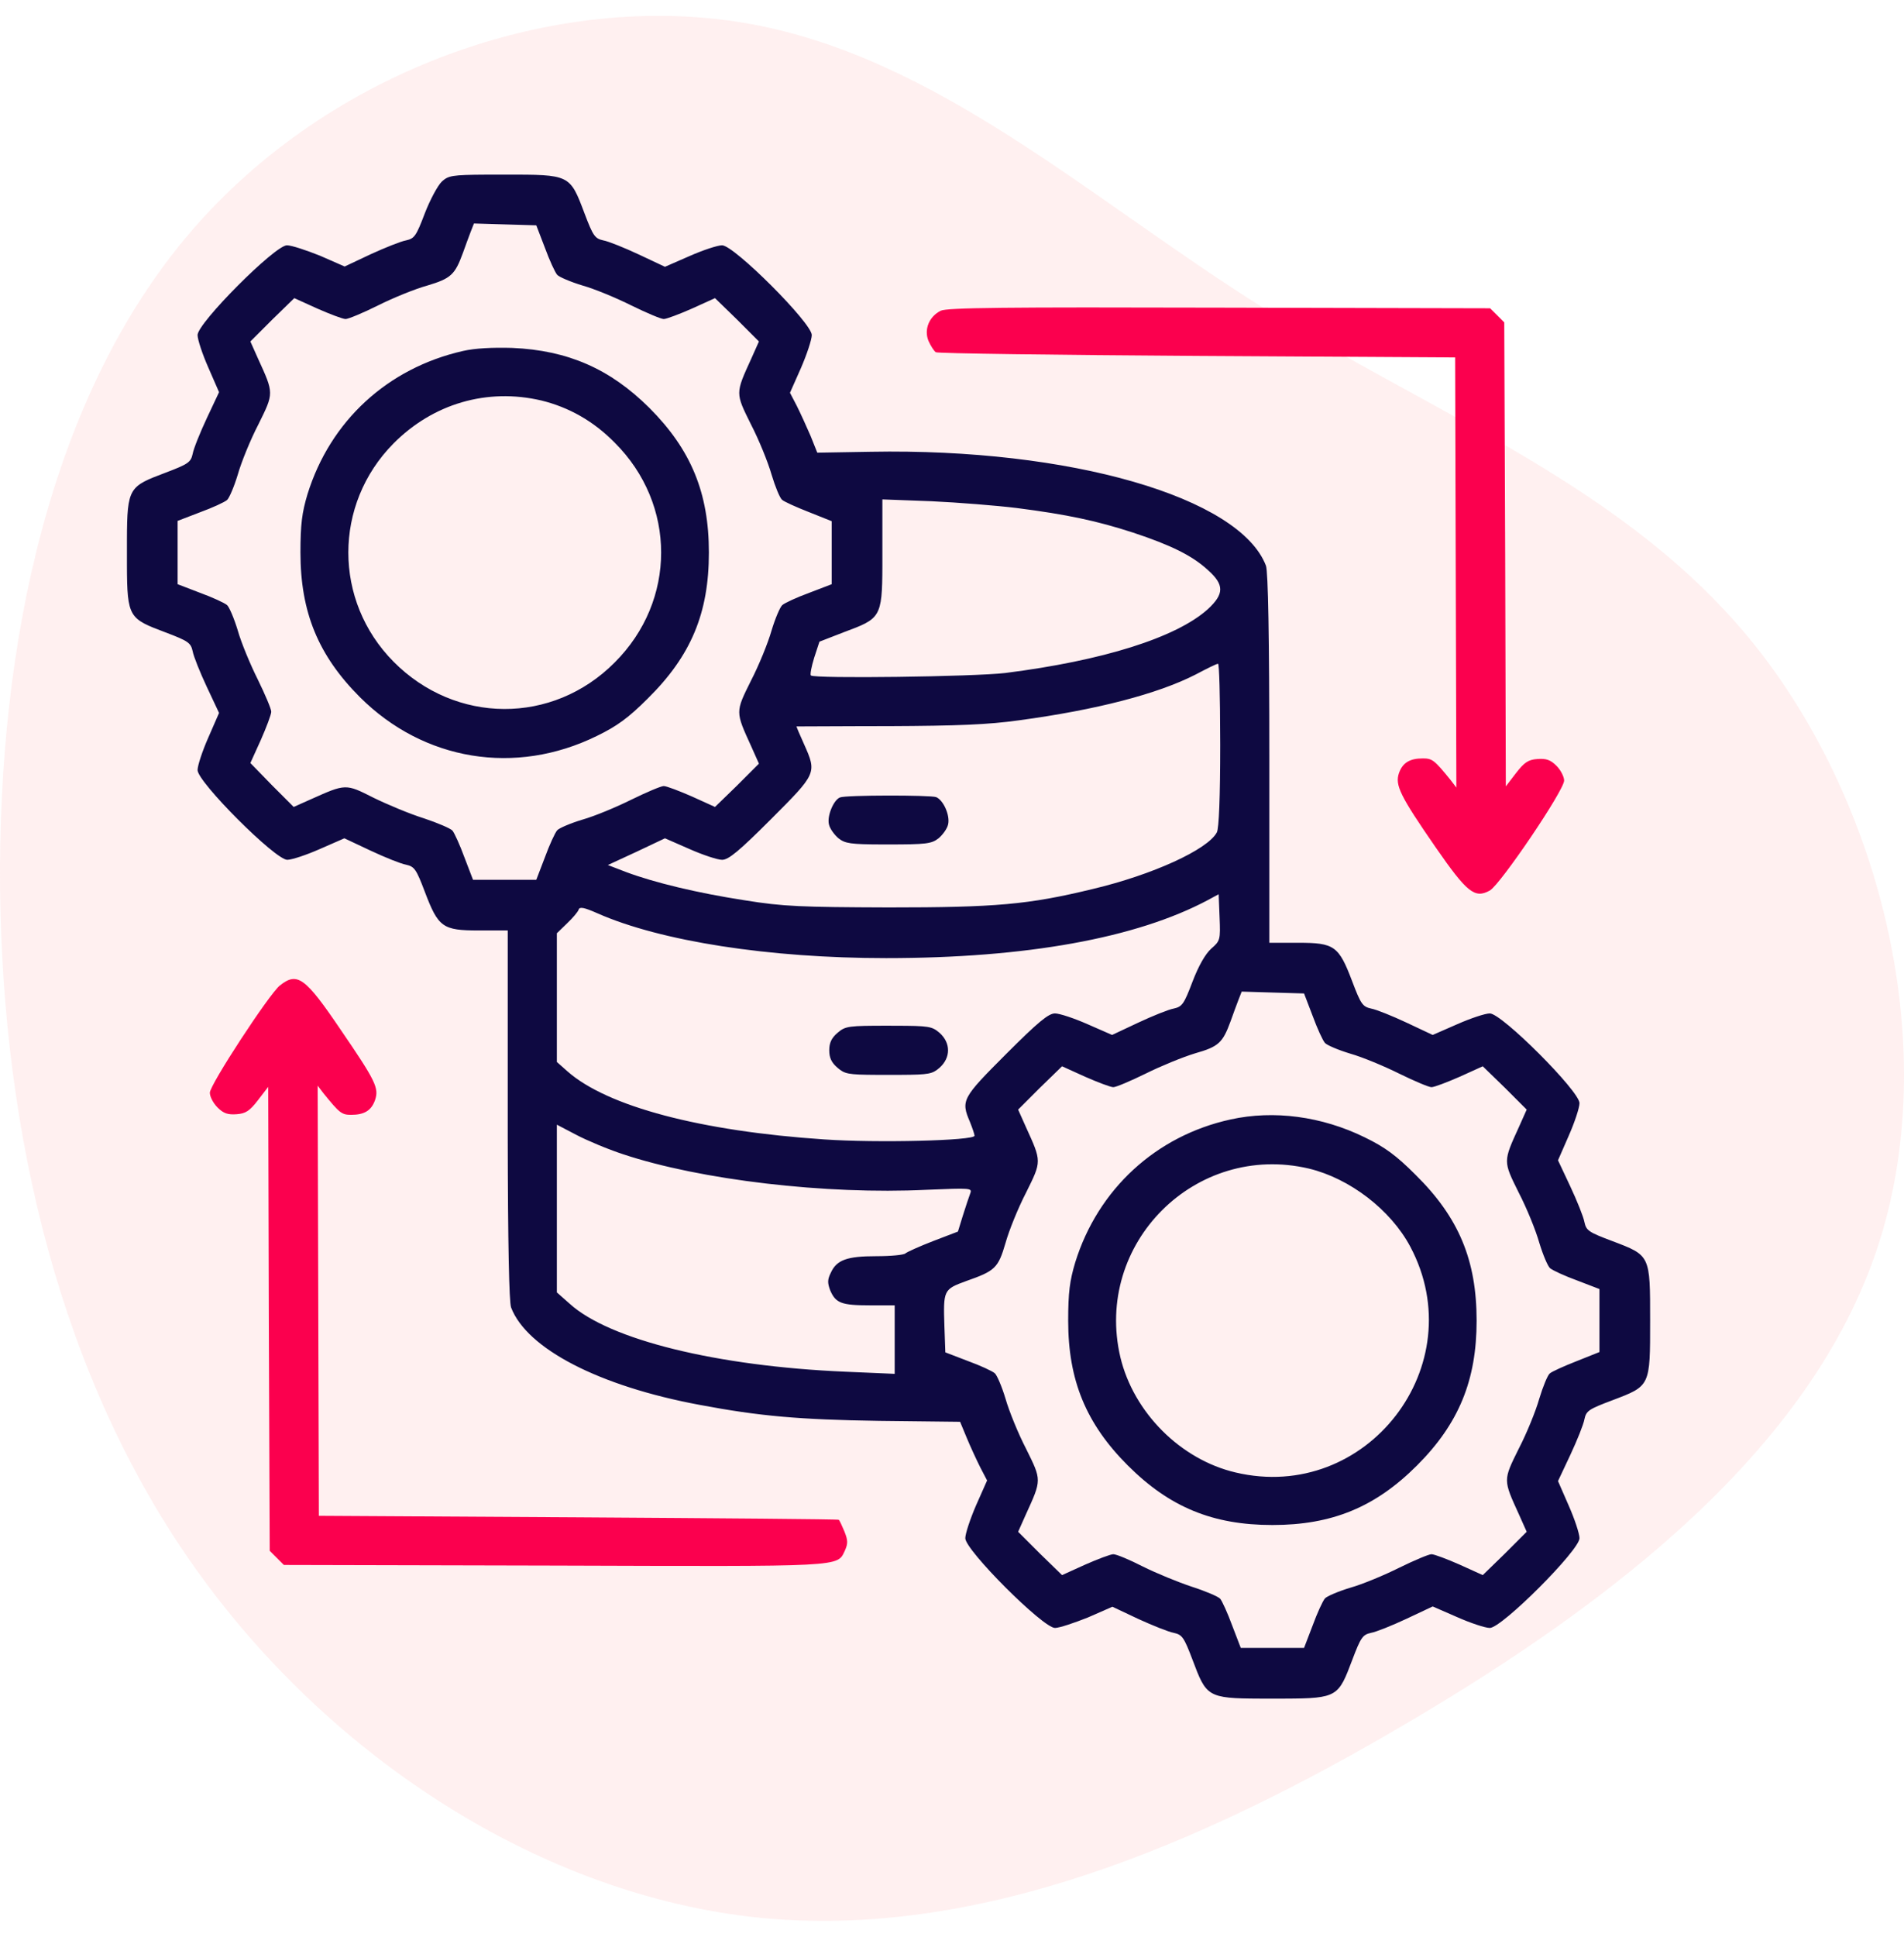 <?xml version="1.0" encoding="UTF-8"?>
<svg width="60px" height="61px" viewBox="0 0 60 61" version="1.1" xmlns="http://www.w3.org/2000/svg" xmlns:xlink="http://www.w3.org/1999/xlink">
    <title>Data Integration</title>
    <g id="Page-1" stroke="none" stroke-width="1" fill="none" fill-rule="evenodd">
        <g id="Talend_V03" transform="translate(-125, -857)" fill-rule="nonzero">
            <g id="Group-48" transform="translate(0, 780.5)">
                <g id="Group-47" transform="translate(124, 0)">
                    <g id="Group-44" transform="translate(1, 77)">
                        <g id="Group-17" transform="translate(0, 0)">
                            <g id="Data-Integration" transform="translate(-0, 0)">
                                <path d="M53.172,5.988 C58.316,10.384 60.805,17.502 59.769,23.512 C58.733,29.522 54.183,34.399 50.784,39.843 C47.385,45.287 45.161,51.309 40.182,55.296 C35.191,59.282 27.432,61.245 21.164,59.15 C14.884,57.054 10.095,50.912 6.228,44.336 C2.348,37.76 -0.583,30.774 0.099,23.933 C0.794,17.092 5.128,10.396 11.118,6.145 C17.108,1.893 24.778,0.087 32.499,0.002 C40.233,-0.07 48.029,1.592 53.172,5.988 Z" id="Path" fill="#FFCCCD" opacity="0.3" transform="translate(30, 30) rotate(-90) translate(-30, -30)"></path>
                                <g id="data-processing-_3_" transform="translate(4, 5)">
                                    <g id="Group" transform="translate(24, 24) scale(-1, 1) rotate(-180) translate(-24, -24)translate(0, 0)">
                                        <path d="M38.613,1.219 C38.884,1.935 38.942,2.013 39.203,2.071 C39.368,2.1 39.871,2.303 40.326,2.516 L41.148,2.903 L41.923,2.565 C42.339,2.381 42.803,2.226 42.948,2.226 C43.326,2.226 45.774,4.674 45.774,5.052 C45.774,5.197 45.619,5.661 45.435,6.077 L45.097,6.852 L45.484,7.674 C45.697,8.129 45.9,8.632 45.929,8.797 C45.987,9.068 46.065,9.116 46.81,9.397 C48.01,9.852 48,9.832 48,11.903 C48,13.974 48.01,13.955 46.81,14.41 C46.065,14.69 45.987,14.739 45.929,15.01 C45.9,15.174 45.697,15.677 45.484,16.132 L45.097,16.955 L45.435,17.729 C45.619,18.145 45.774,18.61 45.774,18.755 C45.774,19.132 43.326,21.581 42.948,21.581 C42.803,21.581 42.339,21.426 41.923,21.242 L41.148,20.903 L40.326,21.29 C39.871,21.503 39.368,21.706 39.203,21.735 C38.942,21.794 38.884,21.871 38.613,22.587 C38.187,23.71 38.052,23.806 36.91,23.806 L36,23.806 L36,29.603 C36,33.455 35.961,35.497 35.894,35.681 C35.071,37.839 29.719,39.387 23.439,39.271 L21.755,39.242 L21.542,39.774 C21.416,40.065 21.223,40.49 21.106,40.723 L20.894,41.129 L21.242,41.913 C21.426,42.339 21.581,42.803 21.581,42.948 C21.581,43.326 19.132,45.774 18.755,45.774 C18.61,45.774 18.145,45.619 17.729,45.435 L16.955,45.097 L16.132,45.484 C15.677,45.697 15.174,45.9 15.01,45.929 C14.748,45.987 14.69,46.065 14.419,46.781 C13.955,48.01 13.965,48 11.903,48 L11.696,48 L11.332,47.999 C10.223,47.994 10.131,47.964 9.929,47.787 C9.794,47.661 9.552,47.206 9.387,46.781 C9.116,46.065 9.058,45.987 8.797,45.929 C8.632,45.9 8.129,45.697 7.684,45.494 L6.861,45.106 L6.087,45.445 C5.652,45.619 5.187,45.774 5.042,45.774 C4.665,45.774 2.226,43.326 2.226,42.948 C2.226,42.803 2.381,42.339 2.565,41.923 L2.903,41.148 L2.516,40.326 C2.303,39.871 2.1,39.368 2.071,39.203 C2.013,38.942 1.935,38.884 1.219,38.613 C0.075,38.18 0.005,38.159 0,36.495 L0,35.699 C0.005,34.035 0.075,34.013 1.219,33.581 C1.935,33.31 2.013,33.252 2.071,32.99 C2.1,32.826 2.303,32.323 2.516,31.868 L2.903,31.045 L2.565,30.271 C2.381,29.855 2.226,29.39 2.226,29.245 C2.226,28.868 4.674,26.419 5.052,26.419 C5.197,26.419 5.661,26.574 6.077,26.758 L6.852,27.097 L7.674,26.71 C8.129,26.497 8.632,26.294 8.797,26.265 C9.058,26.206 9.116,26.129 9.387,25.413 C9.813,24.29 9.948,24.194 11.09,24.194 L12,24.194 L12,17.696 C12.005,14.297 12.043,12.492 12.106,12.319 C12.6,11.023 14.874,9.842 18.048,9.252 C19.945,8.894 21.194,8.787 23.7,8.748 L26.255,8.719 L26.468,8.206 C26.584,7.926 26.777,7.51 26.894,7.277 L27.106,6.871 L26.758,6.087 C26.574,5.661 26.419,5.197 26.419,5.052 C26.419,4.674 28.868,2.226 29.245,2.226 C29.381,2.226 29.845,2.381 30.281,2.555 L31.055,2.894 L31.877,2.506 C32.323,2.303 32.826,2.1 32.99,2.071 C33.252,2.013 33.31,1.935 33.581,1.219 C34.013,0.075 34.035,0.005 35.699,0 L36.495,0 C38.159,0.005 38.18,0.075 38.613,1.219 Z M12.9,25.79 L10.906,25.79 L10.635,26.497 C10.49,26.894 10.316,27.271 10.258,27.339 C10.2,27.406 9.794,27.581 9.358,27.726 C8.923,27.861 8.206,28.161 7.771,28.374 C6.89,28.819 6.9,28.819 5.797,28.326 L5.255,28.084 L4.568,28.771 L3.89,29.468 L4.219,30.194 C4.394,30.59 4.548,30.997 4.548,31.084 C4.548,31.171 4.355,31.626 4.123,32.1 C3.89,32.565 3.6,33.261 3.494,33.639 C3.377,34.026 3.223,34.384 3.155,34.442 C3.077,34.51 2.7,34.684 2.303,34.829 L1.597,35.1 L1.597,37.094 L2.303,37.365 C2.7,37.51 3.077,37.684 3.155,37.752 C3.223,37.81 3.377,38.168 3.494,38.555 C3.6,38.932 3.89,39.648 4.142,40.132 C4.635,41.129 4.635,41.1 4.132,42.203 L3.89,42.745 L4.577,43.432 L5.274,44.11 L6,43.781 C6.397,43.606 6.803,43.452 6.89,43.452 C6.977,43.452 7.442,43.645 7.906,43.877 C8.371,44.11 9.077,44.4 9.465,44.506 C10.21,44.729 10.335,44.845 10.587,45.532 C10.665,45.745 10.771,46.045 10.829,46.19 L10.935,46.461 L11.913,46.432 L12.9,46.403 L13.171,45.697 C13.316,45.3 13.49,44.923 13.558,44.845 C13.616,44.777 13.974,44.623 14.361,44.506 C14.739,44.4 15.435,44.11 15.9,43.877 C16.374,43.645 16.829,43.452 16.916,43.452 C17.003,43.452 17.41,43.606 17.806,43.781 L18.532,44.11 L19.229,43.432 L19.916,42.745 L19.674,42.203 C19.171,41.1 19.171,41.129 19.665,40.132 C19.916,39.648 20.206,38.932 20.313,38.555 C20.429,38.168 20.574,37.819 20.642,37.761 C20.7,37.703 21.087,37.529 21.484,37.374 L22.21,37.084 L22.21,35.1 L21.503,34.829 C21.106,34.684 20.729,34.51 20.652,34.442 C20.584,34.384 20.429,34.026 20.313,33.639 C20.206,33.261 19.916,32.545 19.665,32.061 C19.171,31.065 19.171,31.094 19.674,29.99 L19.916,29.448 L19.229,28.761 L18.532,28.084 L17.806,28.413 C17.41,28.587 17.003,28.742 16.916,28.742 C16.829,28.742 16.374,28.548 15.9,28.316 C15.435,28.084 14.739,27.794 14.361,27.687 C13.974,27.571 13.616,27.416 13.558,27.348 C13.49,27.271 13.316,26.894 13.171,26.497 L12.9,25.79 Z M14.806,30.319 C15.445,30.629 15.803,30.89 16.413,31.5 C17.777,32.845 18.339,34.19 18.339,36.097 C18.339,37.974 17.777,39.339 16.461,40.655 C15.223,41.884 13.897,42.465 12.145,42.542 C11.526,42.561 10.965,42.532 10.587,42.445 C8.206,41.903 6.406,40.239 5.69,37.935 C5.516,37.355 5.468,36.987 5.468,36.097 C5.468,34.219 6.029,32.855 7.345,31.539 C9.358,29.535 12.242,29.061 14.806,30.319 Z M8.4,32.661 C6.503,34.577 6.503,37.616 8.4,39.532 C9.648,40.79 11.352,41.284 13.055,40.887 C13.926,40.674 14.7,40.239 15.368,39.561 C17.323,37.616 17.323,34.577 15.368,32.632 C13.413,30.668 10.355,30.687 8.4,32.661 Z M21.552,32.226 C21.523,32.255 21.571,32.506 21.658,32.787 L21.823,33.29 L22.597,33.59 C23.732,34.014 23.802,34.035 23.806,35.676 L23.806,37.771 L25.355,37.713 C26.197,37.674 27.406,37.577 28.035,37.5 C29.623,37.297 30.571,37.094 31.703,36.726 C32.903,36.329 33.571,36 34.065,35.545 C34.587,35.081 34.577,34.79 34.065,34.316 C33.068,33.416 30.745,32.69 27.677,32.303 C26.71,32.187 21.658,32.119 21.552,32.226 Z M24,24.919 C21.232,24.929 20.69,24.948 19.481,25.142 C17.971,25.374 16.616,25.703 15.735,26.032 L15.155,26.255 L16.055,26.671 L16.955,27.097 L17.729,26.758 C18.145,26.574 18.61,26.419 18.755,26.419 C18.958,26.419 19.287,26.69 20.294,27.697 C21.735,29.139 21.745,29.148 21.339,30.058 C21.203,30.358 21.097,30.61 21.097,30.619 L21.167,30.62 C21.395,30.621 22.162,30.626 23.15,30.628 L23.766,30.629 C23.837,30.629 23.909,30.629 23.981,30.629 C26.187,30.639 27.145,30.677 28.113,30.813 C30.552,31.142 32.487,31.645 33.677,32.255 C34.026,32.439 34.335,32.594 34.384,32.594 C34.421,32.603 34.449,31.564 34.451,30.249 L34.452,30.039 C34.452,28.403 34.413,27.397 34.345,27.281 C34.055,26.739 32.313,25.945 30.435,25.5 C28.403,25.006 27.377,24.919 24,24.919 Z M25.577,27.097 C25.703,27.203 25.848,27.397 25.877,27.532 C25.945,27.813 25.732,28.297 25.5,28.394 C25.306,28.461 22.655,28.461 22.471,28.384 C22.268,28.306 22.055,27.794 22.123,27.532 C22.152,27.397 22.297,27.203 22.423,27.097 C22.632,26.933 22.799,26.906 23.802,26.903 L24,26.903 C25.181,26.903 25.355,26.923 25.577,27.097 Z M21.968,17.613 C18.077,17.874 15.145,18.648 13.887,19.752 L13.548,20.052 L13.548,24.106 L13.868,24.416 C14.052,24.59 14.216,24.784 14.235,24.852 C14.265,24.948 14.41,24.919 14.826,24.735 C16.819,23.855 20.235,23.323 23.923,23.323 C28.335,23.323 31.81,23.952 34.065,25.152 L34.403,25.335 L34.432,24.61 C34.461,23.903 34.452,23.865 34.171,23.623 C33.987,23.458 33.774,23.09 33.581,22.587 C33.31,21.871 33.252,21.794 32.99,21.735 C32.826,21.706 32.323,21.503 31.868,21.29 L31.045,20.903 L30.271,21.242 C29.855,21.426 29.39,21.581 29.245,21.581 C29.042,21.581 28.713,21.31 27.706,20.303 C26.323,18.919 26.274,18.842 26.565,18.165 C26.642,17.971 26.71,17.777 26.71,17.729 C26.71,17.574 23.642,17.497 21.968,17.613 Z M37.094,1.597 L35.1,1.597 L34.829,2.303 C34.684,2.7 34.51,3.077 34.452,3.145 C34.394,3.213 33.987,3.387 33.561,3.523 C33.126,3.668 32.439,3.948 32.013,4.161 C31.597,4.374 31.181,4.548 31.084,4.548 C30.997,4.548 30.59,4.394 30.194,4.219 L29.468,3.89 L28.771,4.568 L28.084,5.255 L28.326,5.797 C28.829,6.9 28.829,6.871 28.335,7.868 C28.084,8.352 27.794,9.068 27.687,9.445 C27.571,9.832 27.416,10.19 27.348,10.248 C27.271,10.316 26.894,10.49 26.497,10.635 L25.79,10.906 L25.761,11.719 C25.723,12.871 25.732,12.89 26.448,13.152 C27.358,13.471 27.455,13.558 27.687,14.352 C27.794,14.739 28.084,15.455 28.335,15.939 C28.829,16.935 28.829,16.906 28.326,18.01 L28.084,18.552 L28.771,19.239 L29.468,19.916 L30.194,19.587 C30.59,19.413 30.997,19.258 31.084,19.258 C31.171,19.258 31.626,19.452 32.1,19.684 C32.565,19.916 33.271,20.206 33.658,20.323 C34.403,20.535 34.529,20.652 34.781,21.339 C34.858,21.552 34.965,21.852 35.023,21.997 L35.129,22.268 L36.106,22.239 L37.094,22.21 L37.365,21.503 C37.51,21.106 37.684,20.729 37.752,20.652 C37.81,20.584 38.168,20.429 38.555,20.313 C38.932,20.206 39.629,19.916 40.094,19.684 C40.568,19.452 41.023,19.258 41.11,19.258 C41.197,19.258 41.603,19.413 42,19.587 L42.726,19.916 L43.423,19.239 L44.11,18.552 L43.868,18.01 C43.365,16.906 43.365,16.935 43.858,15.939 C44.11,15.455 44.4,14.739 44.506,14.361 C44.623,13.974 44.777,13.616 44.845,13.558 C44.923,13.49 45.3,13.316 45.697,13.171 L46.403,12.9 L46.403,10.916 L45.677,10.626 C45.281,10.471 44.894,10.297 44.835,10.239 C44.768,10.181 44.623,9.832 44.506,9.445 C44.4,9.068 44.11,8.352 43.858,7.868 C43.365,6.871 43.365,6.9 43.868,5.797 L44.11,5.255 L43.423,4.568 L42.726,3.89 L42,4.219 C41.603,4.394 41.197,4.548 41.11,4.548 C41.023,4.548 40.568,4.355 40.094,4.123 C39.629,3.89 38.932,3.6 38.555,3.494 C38.168,3.377 37.81,3.223 37.752,3.155 C37.684,3.077 37.51,2.7 37.365,2.303 L37.094,1.597 Z M25.606,19.868 C25.965,20.187 25.965,20.652 25.606,20.971 C25.369,21.172 25.278,21.192 24.201,21.193 L24,21.194 C22.732,21.194 22.645,21.184 22.394,20.971 C22.2,20.806 22.132,20.652 22.132,20.419 C22.132,20.187 22.2,20.032 22.394,19.868 C22.617,19.678 22.711,19.65 23.619,19.646 L24.381,19.646 C25.289,19.65 25.383,19.678 25.606,19.868 Z M36.097,5.468 C37.974,5.468 39.339,6.029 40.655,7.345 C41.971,8.661 42.532,10.026 42.532,11.903 C42.532,13.81 41.971,15.155 40.606,16.5 C39.997,17.11 39.639,17.371 39,17.681 C37.655,18.339 36.145,18.542 34.781,18.242 C32.429,17.729 30.6,16.045 29.884,13.742 C29.71,13.161 29.661,12.794 29.661,11.903 C29.661,10.026 30.223,8.661 31.539,7.345 C32.855,6.029 34.219,5.468 36.097,5.468 Z M24.194,10.229 L22.626,10.297 C18.581,10.471 15.203,11.303 13.955,12.435 L13.548,12.794 L13.548,18.077 L14.158,17.758 C14.487,17.584 15.155,17.303 15.629,17.148 C18.068,16.335 22.026,15.871 25.2,16.026 C26.594,16.084 26.642,16.084 26.574,15.91 C26.535,15.803 26.429,15.494 26.342,15.213 L26.187,14.71 L25.403,14.41 C24.977,14.245 24.59,14.071 24.532,14.023 C24.484,13.974 24.077,13.935 23.613,13.935 C22.694,13.935 22.365,13.819 22.181,13.413 C22.074,13.2 22.074,13.094 22.161,12.861 C22.335,12.455 22.519,12.387 23.41,12.387 L24.194,12.387 L24.194,10.229 Z M34.935,7.123 C33.203,7.529 31.723,9.01 31.306,10.752 C30.465,14.332 33.668,17.535 37.248,16.694 C38.535,16.384 39.823,15.397 40.442,14.235 C42.426,10.5 39.068,6.145 34.935,7.123 Z" id="Combined-Shape" fill="#0E0941"></path>
                                        <path d="M25.645,43.713 C25.277,43.529 25.113,43.123 25.258,42.765 C25.326,42.61 25.432,42.445 25.49,42.406 C25.548,42.368 29.255,42.319 33.726,42.29 L41.855,42.242 L41.874,35.468 L41.894,28.694 L41.71,28.935 C41.206,29.555 41.139,29.613 40.839,29.613 C40.423,29.613 40.2,29.477 40.084,29.148 C39.958,28.771 40.113,28.442 41.245,26.806 C42.232,25.384 42.474,25.19 42.948,25.452 C43.277,25.635 45.29,28.606 45.29,28.916 C45.29,29.032 45.184,29.245 45.048,29.381 C44.855,29.574 44.719,29.613 44.448,29.594 C44.158,29.574 44.032,29.487 43.771,29.148 L43.452,28.732 L43.432,36.039 L43.403,43.345 L43.181,43.568 L42.958,43.79 L34.423,43.81 C27.668,43.829 25.839,43.81 25.645,43.713 Z" id="Path" fill="#FB004E"></path>
                                        <path d="M4.819,22.461 C4.481,22.19 2.613,19.335 2.613,19.084 C2.613,18.958 2.719,18.755 2.855,18.619 C3.048,18.426 3.184,18.387 3.455,18.406 C3.745,18.426 3.871,18.513 4.132,18.852 L4.452,19.268 L4.471,11.961 L4.5,4.655 L4.723,4.432 L4.945,4.21 L13.481,4.19 C22.674,4.161 22.374,4.142 22.626,4.665 C22.723,4.887 22.723,4.984 22.606,5.274 C22.529,5.458 22.452,5.623 22.432,5.632 C22.413,5.652 18.726,5.681 14.226,5.71 L6.048,5.758 L6.029,12.532 L6.01,19.306 L6.194,19.065 C6.697,18.445 6.765,18.387 7.065,18.387 C7.481,18.387 7.703,18.523 7.819,18.852 C7.945,19.229 7.848,19.442 6.735,21.068 C5.613,22.723 5.371,22.897 4.819,22.461 Z" id="Path" fill="#FB004E"></path>
                                    </g>
                                </g>
                            </g>
                        </g>
                    </g>
                </g>
            </g>
        </g>
    </g>
</svg>
